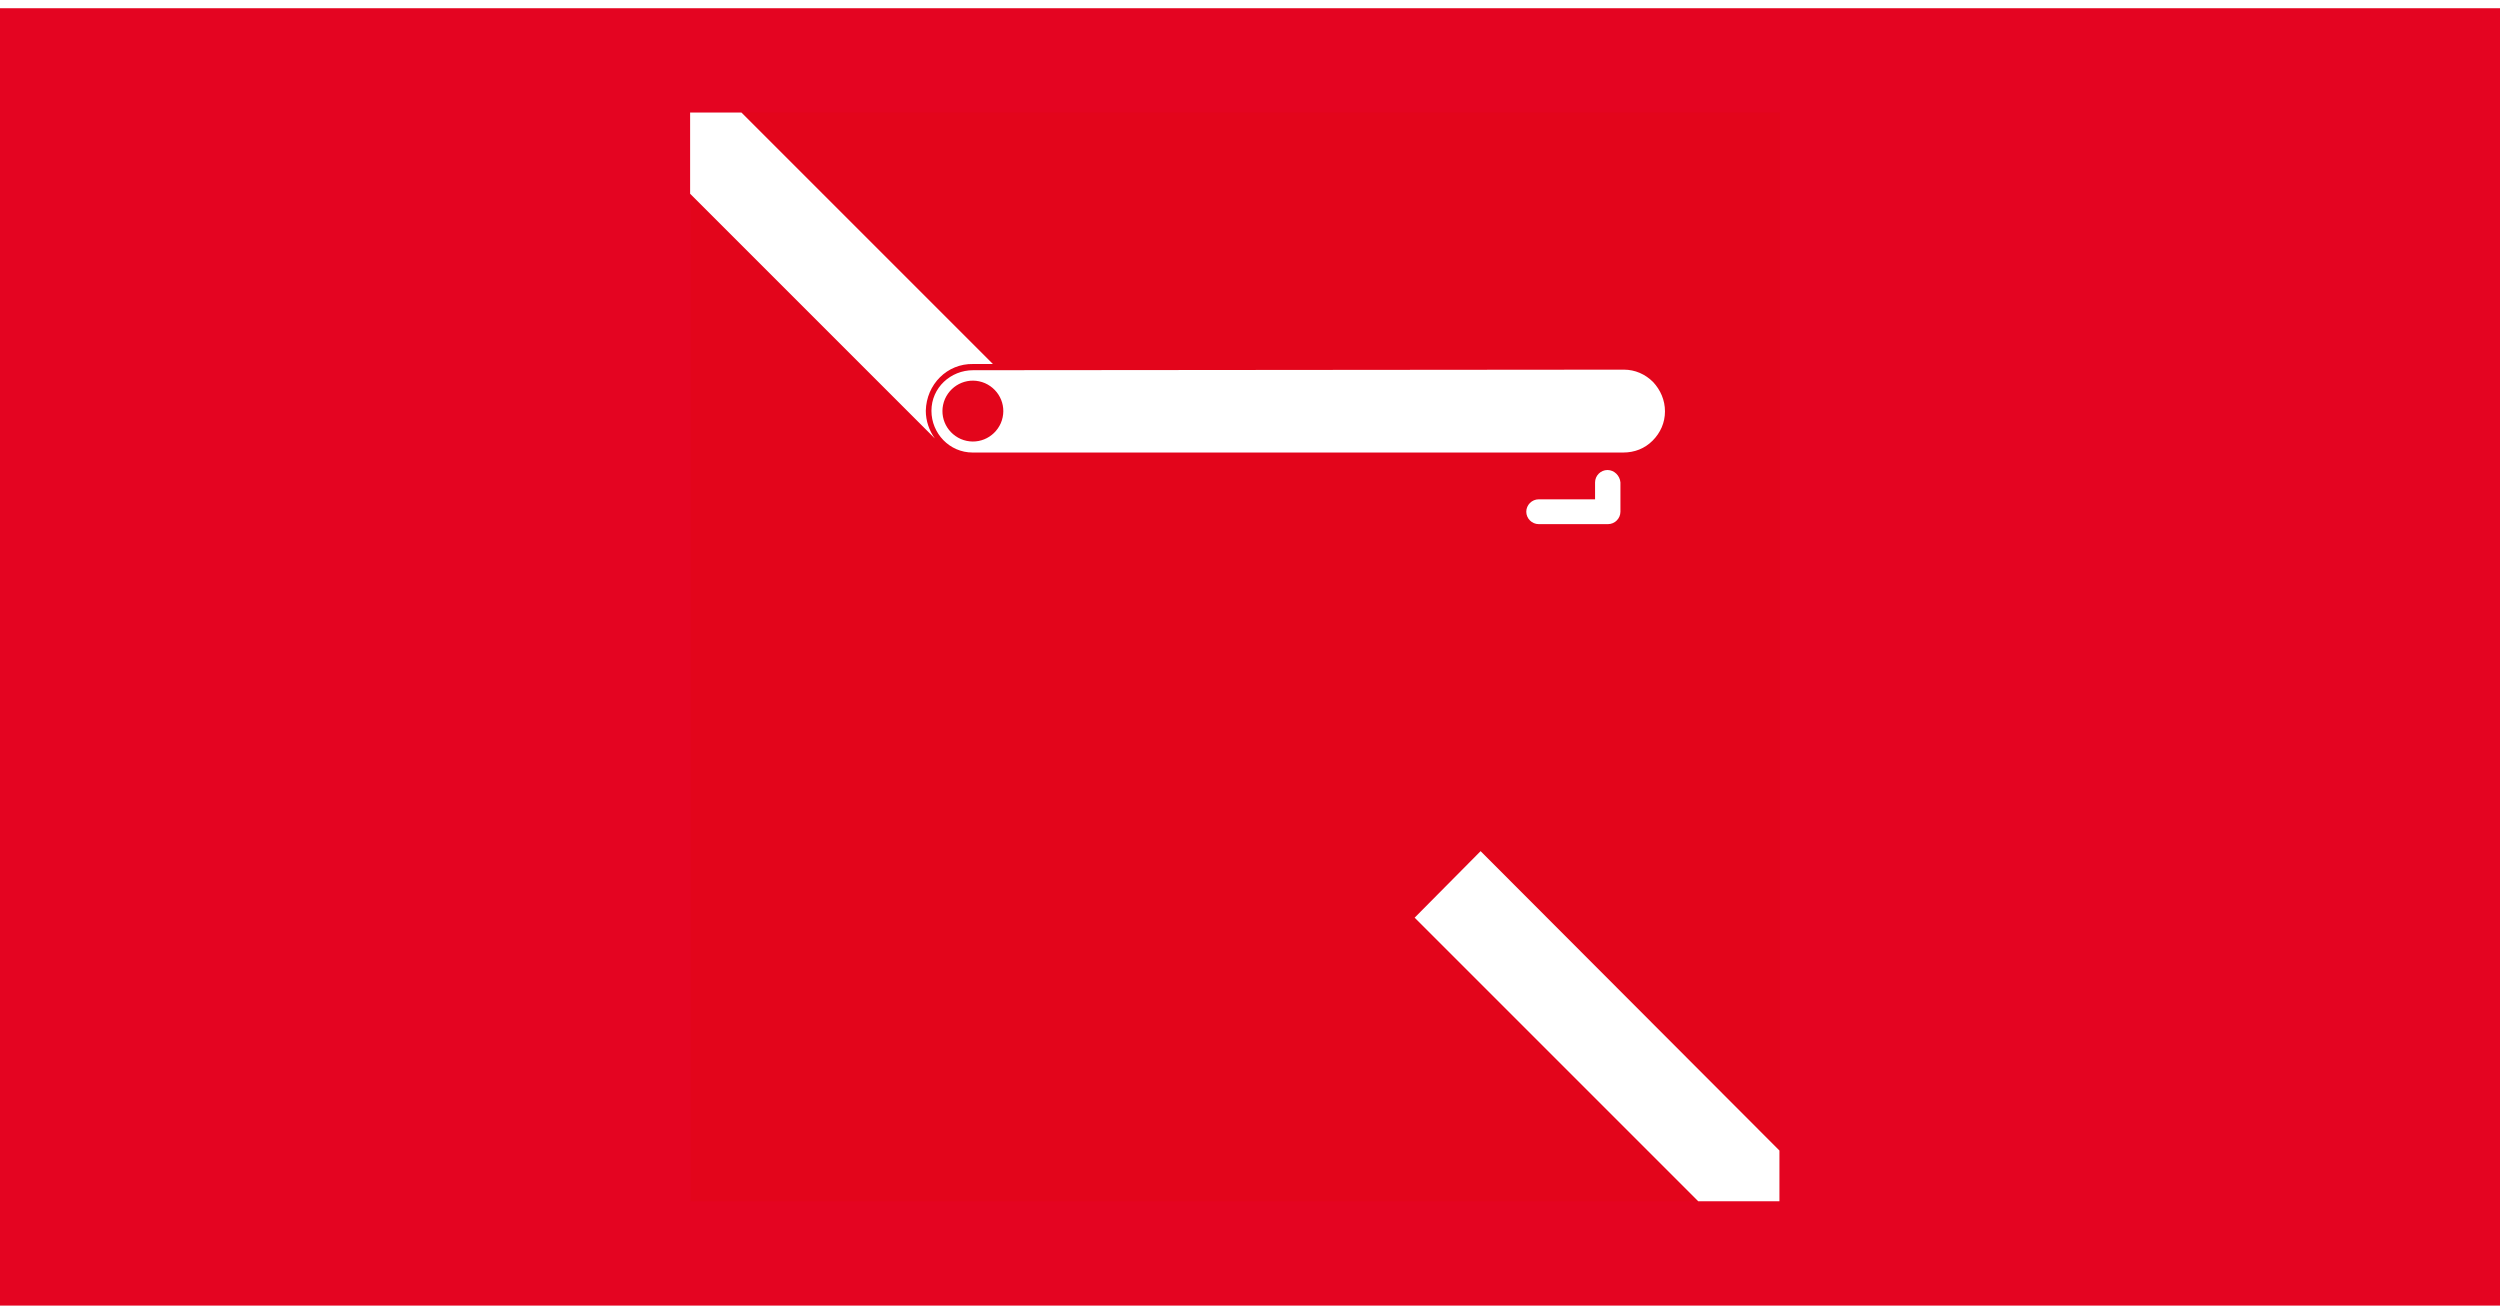 <?xml version="1.0" encoding="utf-8"?>
<!-- Generator: Adobe Illustrator 27.3.1, SVG Export Plug-In . SVG Version: 6.00 Build 0)  -->
<svg version="1.1" id="Ebene_2_00000161616803426406831960000004017160860150492036_"
	 xmlns="http://www.w3.org/2000/svg" xmlns:xlink="http://www.w3.org/1999/xlink" width="470px" height="247px" x="0px" y="0px" viewBox="0 0 443.4 230.1"
	 style="enable-background:new 0 0 443.4 230.1;" xml:space="preserve">
<style type="text/css">
	.st0{fill:#E40421;}
	.st1{fill:#E3051B;}
	.st2{fill:#FFFFFF;}
	.st3{display:none;}
	.st4{fill:#E21E26;}
	.st5{display:inline;}
	.st6{clip-path:url(#SVGID_00000088131250006660233990000015000108339171312010_);fill:#FFFFFF;}
	.st7{display:inline;fill:#FFFFFF;}
	.st8{clip-path:url(#SVGID_00000106114364788245570550000009475388932972983434_);fill:#FFFFFF;}
</style>
<rect y="0" class="st0" width="443.4" height="230.1"/>
<g>
	<g>
		<rect x="122.5" y="18.5" class="st1" width="193.2" height="193.1"/>
		<path class="st2" d="M172.6,63.1L172.6,63.1L172.6,63.1L172.6,63.1h3.5l-44.6-44.6h-9.1v14.4l43.4,43.4c-1-1.4-1.6-3.1-1.6-4.9
			C164.3,66.7,168,63,172.6,63.1z"/>
		<path class="st2" d="M293.2,66.3c-1.4-1.4-3.2-2.2-5.2-2.2l-115.4,0.1c-4,0-7.4,3.1-7.4,7.2c0,4,3.2,7.4,7.3,7.4h115.4
			c2,0,3.8-0.7,5.2-2.1c1.4-1.4,2.2-3.2,2.2-5.2C295.3,69.5,294.5,67.7,293.2,66.3z M177.5,73.6c-1.2,2.7-4.3,4-7.1,2.8
			c-2.7-1.2-4-4.3-2.8-7.1c1.2-2.7,4.3-4,7.1-2.8C177.4,67.7,178.7,70.8,177.5,73.6z"/>
		<path class="st2" d="M285.1,81.9c-1.2,0-2.2,1-2.2,2.2v3h-10c-1.2,0-2.2,1-2.2,2.2s1,2.2,2.2,2.2h12.3c1.2,0,2.2-1,2.2-2.2v-5.2
			C287.3,82.9,286.3,81.9,285.1,81.9z"/>
		<polygon class="st2" points="315.6,202.6 315.6,211.6 301.2,211.6 250.9,161.3 262.6,149.5 		"/>
	</g>
</g>
<g class="st3">
	<rect x="91" y="-25.8" class="st4" width="271" height="263.4"/>
	<g class="st5">
		<defs>
			<rect id="SVGID_1_" x="91" y="-25.8" width="271" height="263.4"/>
		</defs>
		<clipPath id="SVGID_00000011732963472332930310000010750108820200704179_">
			<use xlink:href="#SVGID_1_"  style="overflow:visible;"/>
		</clipPath>
		<path style="clip-path:url(#SVGID_00000011732963472332930310000010750108820200704179_);fill:#FFFFFF;" d="M315.3,25
			c0-2.3-1.9-4.2-4.2-4.2H141.9c-2.3,0-4.2,1.9-4.2,4.2c0,2.3,1.9,4.2,4.2,4.2l169.1,0C313.4,29.2,315.3,27.3,315.3,25"/>
		<path style="clip-path:url(#SVGID_00000011732963472332930310000010750108820200704179_);fill:#FFFFFF;" d="M315.3,37.6
			c0-2.3-1.9-4.2-4.2-4.2H141.9c-2.3,0-4.2,1.9-4.2,4.2c0,2.3,1.9,4.2,4.2,4.2l169.1,0C313.4,41.9,315.3,40,315.3,37.6"/>
		<path style="clip-path:url(#SVGID_00000011732963472332930310000010750108820200704179_);fill:#FFFFFF;" d="M315.3,50.3
			c0-2.3-1.9-4.2-4.2-4.2H141.9c-2.3,0-4.2,1.9-4.2,4.2c0,2.3,1.9,4.2,4.2,4.2l169.1,0C313.4,54.5,315.3,52.7,315.3,50.3"/>
		<path style="clip-path:url(#SVGID_00000011732963472332930310000010750108820200704179_);fill:#FFFFFF;" d="M315.3,63
			c0-2.3-1.9-4.2-4.2-4.2H141.9c-2.3,0-4.2,1.9-4.2,4.2c0,2.3,1.9,4.2,4.2,4.2l169.1,0C313.4,67.2,315.3,65.3,315.3,63"/>
		<path style="clip-path:url(#SVGID_00000011732963472332930310000010750108820200704179_);fill:#FFFFFF;" d="M315.3,75.7
			c0-2.3-1.9-4.2-4.2-4.2H141.9c-2.3,0-4.2,1.9-4.2,4.2c0,2.3,1.9,4.2,4.2,4.2l169.1,0C313.4,79.9,315.3,78,315.3,75.7"/>
		<path style="clip-path:url(#SVGID_00000011732963472332930310000010750108820200704179_);fill:#FFFFFF;" d="M315.3,88.4
			c0-2.3-1.9-4.2-4.2-4.2H141.9c-2.3,0-4.2,1.9-4.2,4.2c0,2.3,1.9,4.2,4.2,4.2l169.1,0C313.4,92.6,315.3,90.7,315.3,88.4"/>
		<path style="clip-path:url(#SVGID_00000011732963472332930310000010750108820200704179_);fill:#FFFFFF;" d="M315.3,101.1
			c0-2.3-1.9-4.2-4.2-4.2H141.9c-2.3,0-4.2,1.9-4.2,4.2c0,2.3,1.9,4.2,4.2,4.2l169.1,0C313.4,105.3,315.3,103.4,315.3,101.1"/>
		<path style="clip-path:url(#SVGID_00000011732963472332930310000010750108820200704179_);fill:#FFFFFF;" d="M315.3,113.7
			c0-2.3-1.9-4.2-4.2-4.2H141.9c-2.3,0-4.2,1.9-4.2,4.2c0,2.3,1.9,4.2,4.2,4.2l169.1,0C313.4,118,315.3,116.1,315.3,113.7"/>
		<path style="clip-path:url(#SVGID_00000011732963472332930310000010750108820200704179_);fill:#FFFFFF;" d="M315.3,126.4
			c0-2.3-1.9-4.2-4.2-4.2H141.9c-2.3,0-4.2,1.9-4.2,4.2c0,2.3,1.9,4.2,4.2,4.2l169.1,0v0C313.4,130.6,315.3,128.8,315.3,126.4"/>
		<path style="clip-path:url(#SVGID_00000011732963472332930310000010750108820200704179_);fill:#FFFFFF;" d="M315.3,139.1
			c0-2.3-1.9-4.2-4.2-4.2H141.9c-2.3,0-4.2,1.9-4.2,4.2c0,2.3,1.9,4.2,4.2,4.2l169.1,0C313.4,143.3,315.3,141.4,315.3,139.1"/>
		<path style="clip-path:url(#SVGID_00000011732963472332930310000010750108820200704179_);fill:#FFFFFF;" d="M315.3,151.8
			c0-2.3-1.9-4.2-4.2-4.2H141.9c-2.3,0-4.2,1.9-4.2,4.2v0c0,2.3,1.9,4.2,4.2,4.2l169.1,0C313.4,156,315.3,154.1,315.3,151.8
			L315.3,151.8z"/>
		<path style="clip-path:url(#SVGID_00000011732963472332930310000010750108820200704179_);fill:#FFFFFF;" d="M315.3,164.5
			c0-2.3-1.9-4.2-4.2-4.2H141.9c-2.3,0-4.2,1.9-4.2,4.2c0,2.3,1.9,4.2,4.2,4.2l169.1,0C313.4,168.7,315.3,166.8,315.3,164.5"/>
		<path style="clip-path:url(#SVGID_00000011732963472332930310000010750108820200704179_);fill:#FFFFFF;" d="M315.3,177.2
			c0-2.3-1.9-4.2-4.2-4.2H141.9c-2.3,0-4.2,1.9-4.2,4.2c0,2.3,1.9,4.2,4.2,4.2l169.1,0v0C313.4,181.4,315.3,179.5,315.3,177.2"/>
		<path style="clip-path:url(#SVGID_00000011732963472332930310000010750108820200704179_);fill:#FFFFFF;" d="M229.9,206.6
			c0,1.9-1.5,3.4-3.4,3.4c-1.9,0-3.4-1.5-3.4-3.4c0-1.9,1.5-3.4,3.4-3.4C228.4,203.2,229.9,204.7,229.9,206.6 M311,185.6H141.9
			c-2.3,0-4.2,1.9-4.2,4.2c0,2.3,1.9,4.2,4.2,4.2l83.4,0v6.5c-2.8,0.6-5,3-5,6c0,3.5,2.8,6.3,6.3,6.3c3.5,0,6.3-2.8,6.3-6.3
			c0-2.9-2-5.2-4.7-6v-6.5H311c2.3,0,4.2-1.9,4.2-4.2C315.3,187.5,313.4,185.6,311,185.6"/>
	</g>
</g>
<g class="st3">
	<rect x="122" y="12.9" class="st4" width="202.7" height="200"/>
	<polygon class="st7" points="249.4,151 310.4,212.9 324.4,212.9 324.4,207.7 258.9,141.3 	"/>
	<g class="st5">
		<defs>
			<rect id="SVGID_00000101066842709191291180000011473052230553924523_" x="122" y="12.9" width="202.7" height="200"/>
		</defs>
		<clipPath id="SVGID_00000180360476640010798790000013778787935590571447_">
			<use xlink:href="#SVGID_00000101066842709191291180000011473052230553924523_"  style="overflow:visible;"/>
		</clipPath>
		<path style="clip-path:url(#SVGID_00000180360476640010798790000013778787935590571447_);fill:#FFFFFF;" d="M269,41.6v6.8
			c0,1.1,0.9,1.9,1.9,1.9c1.1,0,1.9-0.9,1.9-1.9v-6.8c0-1.1-0.9-2-1.9-2C269.9,39.6,269,40.5,269,41.6"/>
		<path style="clip-path:url(#SVGID_00000180360476640010798790000013778787935590571447_);fill:#FFFFFF;" d="M254.7,49.2l4.7,4.8
			c0.8,0.8,2,0.8,2.7,0c0.8-0.8,0.8-2,0-2.8l-4.7-4.8c-0.8-0.8-2-0.8-2.7,0C253.9,47.2,253.9,48.5,254.7,49.2"/>
		<path style="clip-path:url(#SVGID_00000180360476640010798790000013778787935590571447_);fill:#FFFFFF;" d="M249.9,64.9h6.7
			c1.1,0,1.9-0.9,1.9-1.9s-0.9-1.9-1.9-1.9l-6.7,0c-1.1,0-1.9,0.9-1.9,2S248.8,64.9,249.9,64.9"/>
		<path style="clip-path:url(#SVGID_00000180360476640010798790000013778787935590571447_);fill:#FFFFFF;" d="M272.8,84.3v-6.8
			c0-1.1-0.9-2-1.9-2c-1.1,0-1.9,0.9-1.9,2v6.8c0,1.1,0.9,2,1.9,2C272,86.2,272.8,85.4,272.8,84.3"/>
		<path style="clip-path:url(#SVGID_00000180360476640010798790000013778787935590571447_);fill:#FFFFFF;" d="M287.1,76.7l-4.7-4.8
			c-0.8-0.8-2-0.8-2.7,0c-0.8,0.8-0.8,2,0,2.8l4.7,4.8c0.8,0.8,2,0.8,2.7,0C287.9,78.7,287.9,77.4,287.1,76.7"/>
		<path style="clip-path:url(#SVGID_00000180360476640010798790000013778787935590571447_);fill:#FFFFFF;" d="M292,61h-6.7
			c-1.1,0-1.9,0.9-1.9,2c0,1.1,0.9,1.9,1.9,1.9h6.7c1.1,0,1.9-0.9,1.9-1.9C293.9,61.9,293,61,292,61"/>
		<path style="clip-path:url(#SVGID_00000180360476640010798790000013778787935590571447_);fill:#FFFFFF;" d="M284.4,46.5l-4.7,4.8
			c-0.7,0.8-0.7,2,0,2.8c0.8,0.8,2,0.8,2.7,0l4.7-4.8c0.7-0.8,0.7-2,0-2.8C286.4,45.7,285.2,45.7,284.4,46.5"/>
		<path style="clip-path:url(#SVGID_00000180360476640010798790000013778787935590571447_);fill:#FFFFFF;" d="M280.7,62.9
			c0,5.5-4.4,10-9.8,10c-5.4,0-9.8-4.5-9.8-10c0-5.5,4.4-10,9.8-10C276.3,53,280.7,57.4,280.7,62.9"/>
		<path style="clip-path:url(#SVGID_00000180360476640010798790000013778787935590571447_);fill:#FFFFFF;" d="M254.2,137.6
			l-64.4-65.4c-2.3-2.4-6.1-2.4-8.4-0.1c-2.3,2.3-2.4,6.2-0.1,8.5l64.4,65.4c1.1,1.1,2.6,1.8,4.2,1.8c1.6,0,3.1-0.6,4.2-1.7
			c1.1-1.1,1.8-2.6,1.8-4.3C255.9,140.3,255.3,138.8,254.2,137.6 M189.5,78.2c-1,2.2-3.5,3.3-5.7,2.3c-2.2-1-3.2-3.6-2.3-5.8
			c1-2.2,3.5-3.3,5.7-2.3C189.5,73.3,190.5,75.9,189.5,78.2"/>
		<path style="clip-path:url(#SVGID_00000180360476640010798790000013778787935590571447_);fill:#FFFFFF;" d="M242.3,146.3
			c-0.7-0.7-1.9-0.7-2.6,0l-1.7,1.8l-5.8-5.8c-0.7-0.7-1.9-0.7-2.6,0c-0.7,0.7-0.7,1.9,0,2.6l7.1,7.1c0.7,0.7,1.9,0.7,2.6,0l3-3.1
			C243,148.2,243,147,242.3,146.3"/>
		<path style="clip-path:url(#SVGID_00000180360476640010798790000013778787935590571447_);fill:#FFFFFF;" d="M202.1,75.1
			c-1.2-1.2-3-1.2-4.2,0c-1.2,1.2-1.2,3.1,0,4.3c1.2,1.2,3,1.2,4.2,0C203.2,78.2,203.2,76.3,202.1,75.1"/>
		<path style="clip-path:url(#SVGID_00000180360476640010798790000013778787935590571447_);fill:#FFFFFF;" d="M206.3,79.4
			c-1.2-1.2-3-1.2-4.2,0c-1.2,1.2-1.2,3.1,0,4.3c1.2,1.2,3,1.2,4.2,0C207.4,82.5,207.4,80.6,206.3,79.4"/>
		<path style="clip-path:url(#SVGID_00000180360476640010798790000013778787935590571447_);fill:#FFFFFF;" d="M261,134.9
			c-1.2-1.2-3-1.2-4.2,0c-1.2,1.2-1.2,3.1,0,4.3c1.2,1.2,3,1.2,4.2,0C262.2,138,262.2,136.1,261,134.9"/>
		<path style="clip-path:url(#SVGID_00000180360476640010798790000013778787935590571447_);fill:#FFFFFF;" d="M210.5,83.7
			c-1.2-1.2-3-1.2-4.2,0c-1.2,1.2-1.2,3.1,0,4.3c1.2,1.2,3.1,1.2,4.2,0C211.6,86.7,211.6,84.8,210.5,83.7"/>
		<path style="clip-path:url(#SVGID_00000180360476640010798790000013778787935590571447_);fill:#FFFFFF;" d="M214.7,87.9
			c-1.2-1.2-3-1.2-4.2,0c-1.2,1.2-1.2,3.1,0,4.3c1.2,1.2,3,1.2,4.2,0C215.8,91,215.8,89.1,214.7,87.9"/>
		<path style="clip-path:url(#SVGID_00000180360476640010798790000013778787935590571447_);fill:#FFFFFF;" d="M218.9,92.2
			c-1.2-1.2-3-1.2-4.2,0c-1.2,1.2-1.2,3.1,0,4.3c1.2,1.2,3,1.2,4.2,0C220.1,95.3,220.1,93.4,218.9,92.2"/>
		<path style="clip-path:url(#SVGID_00000180360476640010798790000013778787935590571447_);fill:#FFFFFF;" d="M223.1,96.5
			c-1.2-1.2-3-1.2-4.2,0c-1.2,1.2-1.2,3.1,0,4.3c1.2,1.2,3.1,1.2,4.2,0C224.3,99.6,224.3,97.7,223.1,96.5"/>
		<path style="clip-path:url(#SVGID_00000180360476640010798790000013778787935590571447_);fill:#FFFFFF;" d="M227.3,100.7
			c-1.2-1.2-3-1.2-4.2,0c-1.2,1.2-1.2,3.1,0,4.3c1.2,1.2,3,1.2,4.2,0C228.5,103.8,228.5,101.9,227.3,100.7"/>
		<path style="clip-path:url(#SVGID_00000180360476640010798790000013778787935590571447_);fill:#FFFFFF;" d="M231.5,105
			c-1.2-1.2-3-1.2-4.2,0c-1.2,1.2-1.2,3.1,0,4.3c1.2,1.2,3,1.2,4.2,0C232.7,108.1,232.7,106.2,231.5,105"/>
		<path style="clip-path:url(#SVGID_00000180360476640010798790000013778787935590571447_);fill:#FFFFFF;" d="M235.7,109.3
			c-1.2-1.2-3-1.2-4.2,0c-1.2,1.2-1.2,3.1,0,4.3c1.2,1.2,3,1.2,4.2,0C236.9,112.4,236.9,110.5,235.7,109.3"/>
		<path style="clip-path:url(#SVGID_00000180360476640010798790000013778787935590571447_);fill:#FFFFFF;" d="M239.9,113.6
			c-1.2-1.2-3-1.2-4.2,0c-1.2,1.2-1.2,3.1,0,4.3c1.2,1.2,3,1.2,4.2,0C241.1,116.7,241.1,114.7,239.9,113.6"/>
		<path style="clip-path:url(#SVGID_00000180360476640010798790000013778787935590571447_);fill:#FFFFFF;" d="M244.2,117.8
			c-1.2-1.2-3-1.2-4.2,0c-1.2,1.2-1.2,3.1,0,4.3c1.2,1.2,3,1.2,4.2,0C245.3,120.9,245.3,119,244.2,117.8"/>
		<path style="clip-path:url(#SVGID_00000180360476640010798790000013778787935590571447_);fill:#FFFFFF;" d="M248.4,122.1
			c-1.2-1.2-3-1.2-4.2,0c-1.2,1.2-1.2,3.1,0,4.3c1.2,1.2,3,1.2,4.2,0C249.5,125.2,249.5,123.3,248.4,122.1"/>
		<path style="clip-path:url(#SVGID_00000180360476640010798790000013778787935590571447_);fill:#FFFFFF;" d="M252.6,126.4
			c-1.2-1.2-3-1.2-4.2,0c-1.2,1.2-1.2,3.1,0,4.3c1.2,1.2,3,1.2,4.2,0C253.7,129.5,253.7,127.6,252.6,126.4"/>
		<path style="clip-path:url(#SVGID_00000180360476640010798790000013778787935590571447_);fill:#FFFFFF;" d="M256.8,130.6
			c-1.2-1.2-3-1.2-4.2,0c-1.2,1.2-1.2,3.1,0,4.3c1.2,1.2,3,1.2,4.2,0C257.9,133.7,257.9,131.8,256.8,130.6"/>
		<path style="clip-path:url(#SVGID_00000180360476640010798790000013778787935590571447_);fill:#FFFFFF;" d="M280.4,105.2l-7.6-7.9
			c0,0,0,0,0,0l0,0c-0.3-0.4-0.8-0.6-1.3-0.6c-1.1,0-1.9,0.9-1.9,2v1.7h-26.6l26.2-26.6c-4.5-0.6-8.1-4.2-8.8-8.7l-33.7,34.2
			c0.5,0.2,1,0.4,1.3,0.8c0.6,0.7,1,1.5,1,2.4c0,0.4-0.1,0.7-0.2,1.1c0.4-0.1,0.7-0.2,1.1-0.2c0.8,0,1.7,0.3,2.3,1
			c0.6,0.7,1,1.5,1,2.4c0,0.4-0.1,0.7-0.2,1.1c0.4-0.1,0.7-0.2,1.1-0.2c0.8,0,1.7,0.3,2.3,1c0.6,0.7,1,1.5,1,2.4
			c0,0.4-0.1,0.8-0.2,1.1c0.3-0.1,0.7-0.2,1.1-0.2c0.8,0,1.7,0.3,2.3,0.9h29l0,1.7c0,1.1,0.9,2,1.9,2c0.5,0,1-0.2,1.4-0.6l7.7-8v0
			c0.3-0.4,0.5-0.8,0.5-1.4C281,106.1,280.8,105.6,280.4,105.2L280.4,105.2z"/>
		<path style="clip-path:url(#SVGID_00000180360476640010798790000013778787935590571447_);fill:#FFFFFF;" d="M196.1,77.2
			c2.7-2.7,2.5-7-0.2-9.7c-2.7-2.7-6.9-2.9-9.6-0.2l-56.1-56.9h-7.9v11.7l57.6,58.4c-2.1-2.8-1.8-6.8,0.8-9.2
			c2.4-2.3,7.1-2.5,9.7,0.1L196.1,77.2z"/>
	</g>
</g>
</svg>
